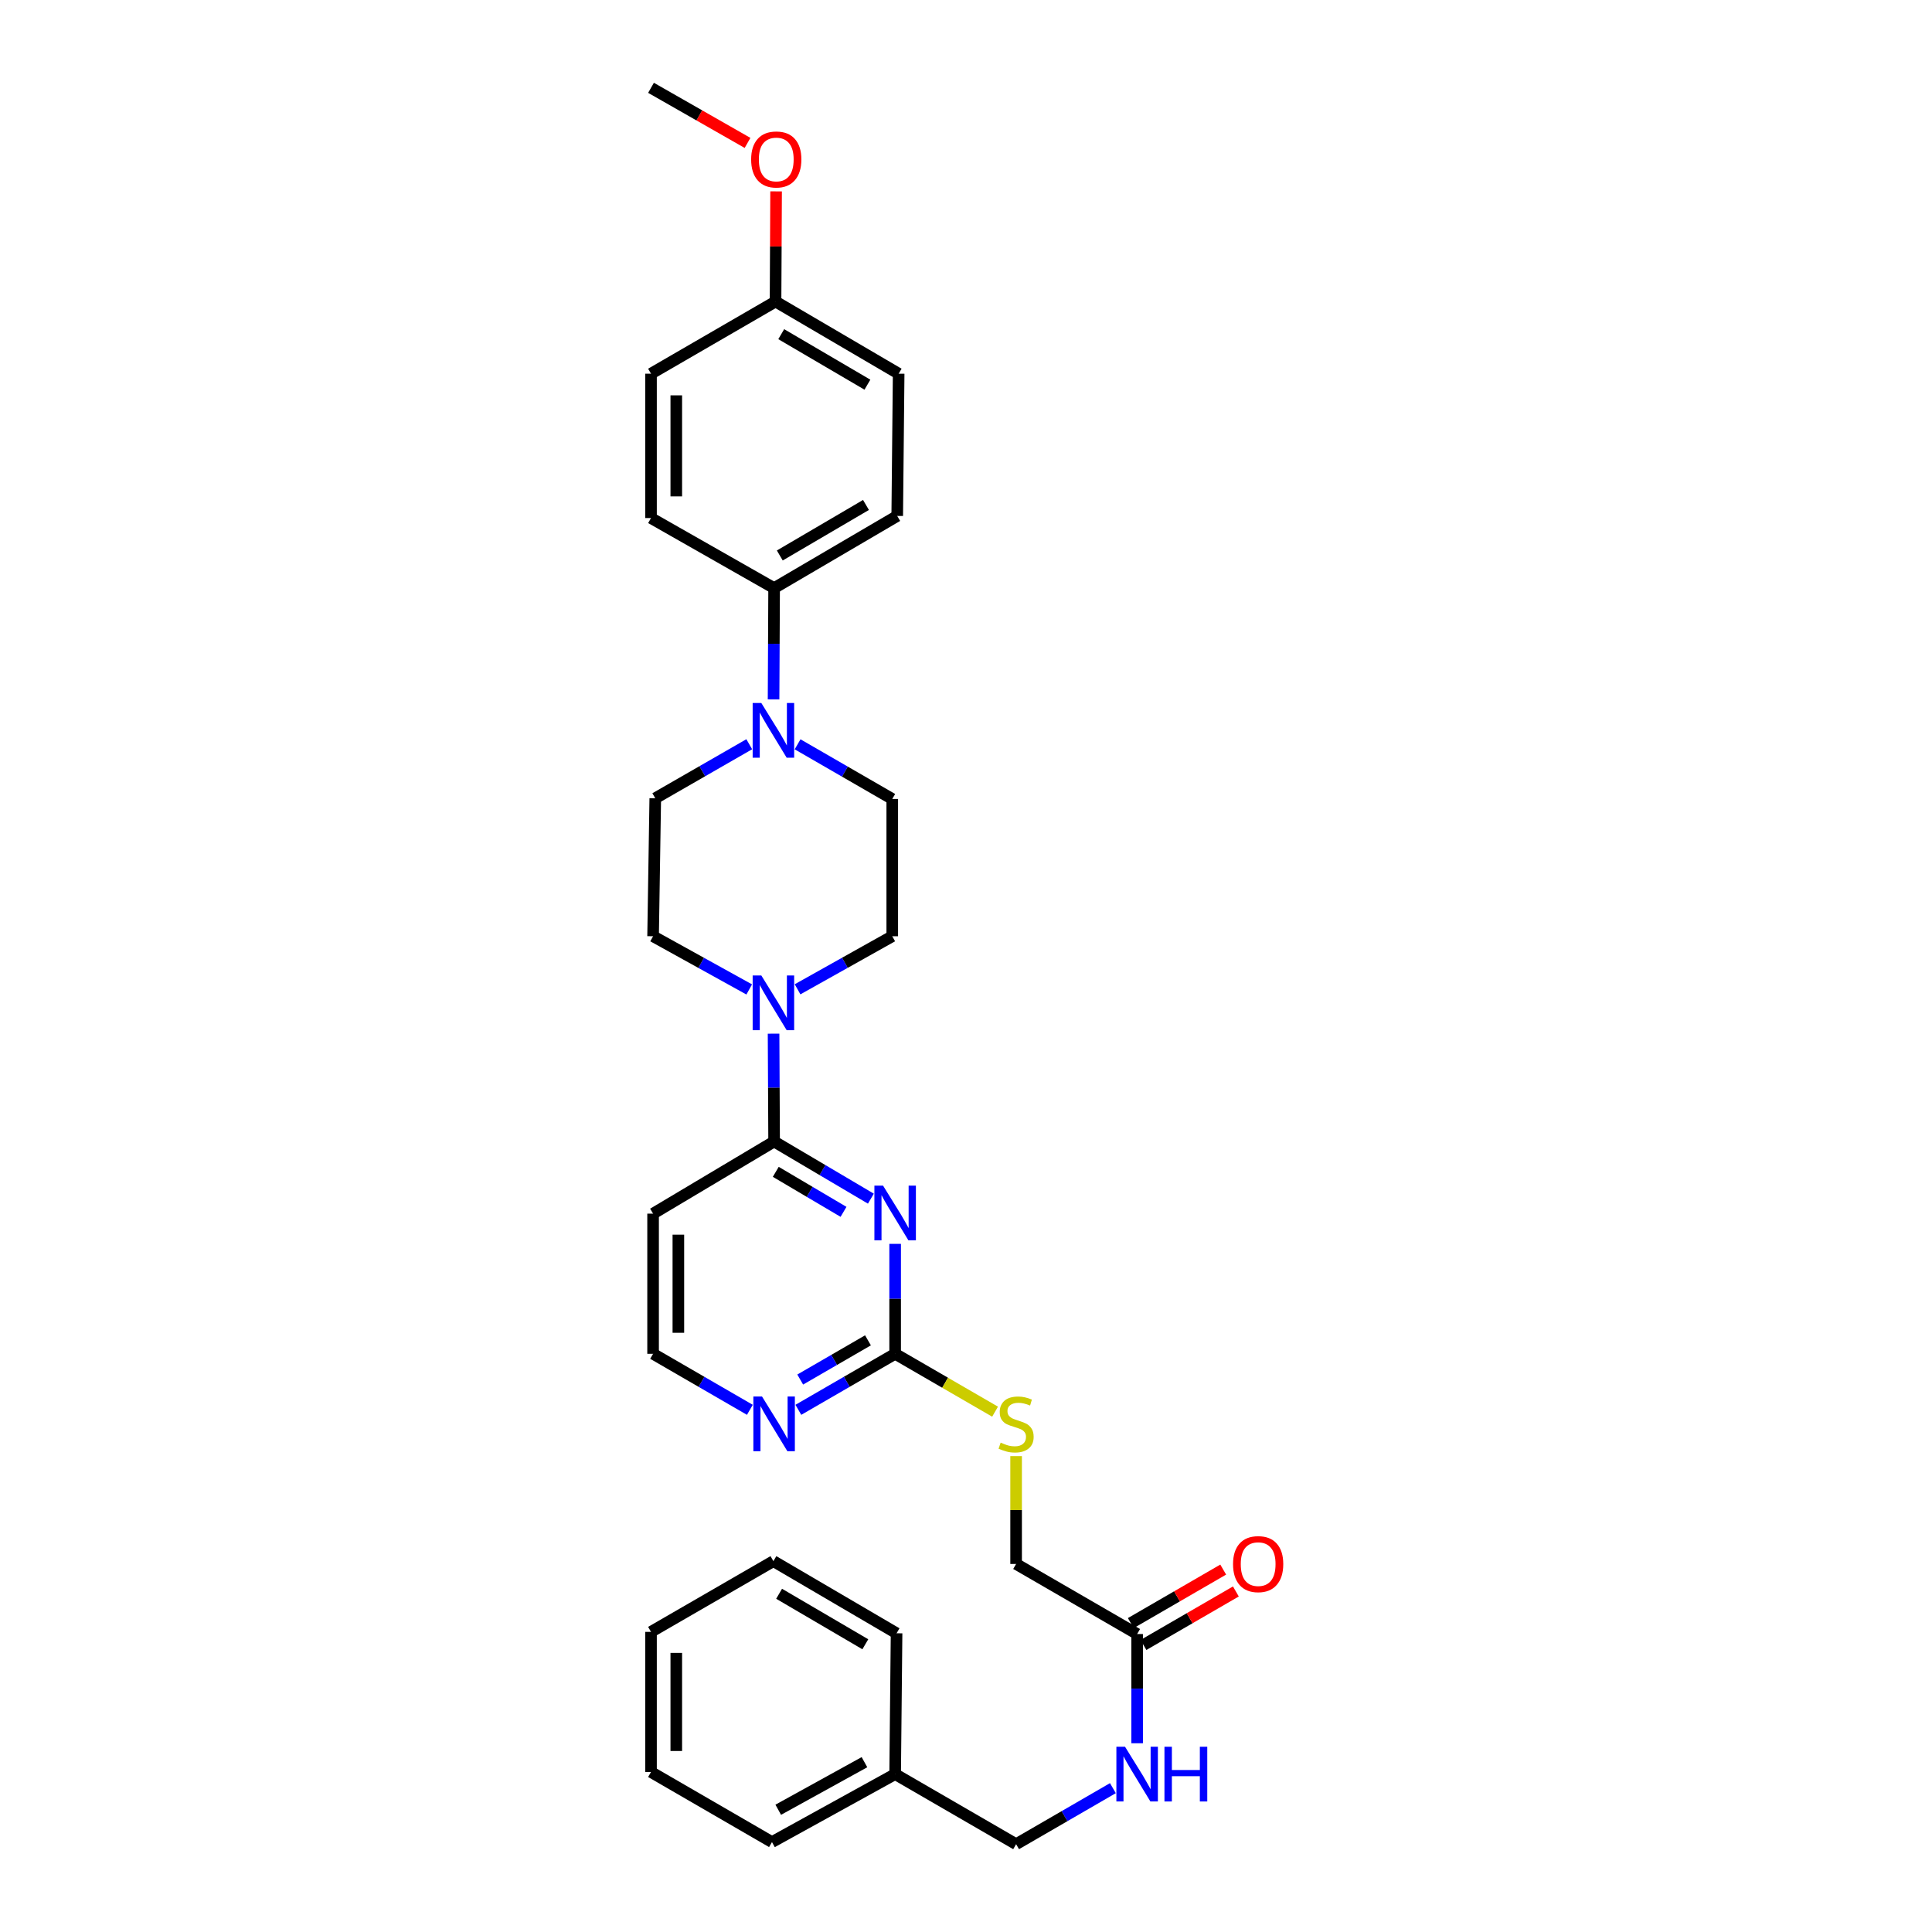 <?xml version='1.0' encoding='iso-8859-1'?>
<svg version='1.1' baseProfile='full'
              xmlns='http://www.w3.org/2000/svg'
                      xmlns:rdkit='http://www.rdkit.org/xml'
                      xmlns:xlink='http://www.w3.org/1999/xlink'
                  xml:space='preserve'
width='1000px' height='1000px' viewBox='0 0 1000 1000'>
<!-- END OF HEADER -->
<rect style='opacity:1.0;fill:#FFFFFF;stroke:none' width='1000' height='1000' x='0' y='0'> </rect>
<path class='bond-0' d='M 450.768,620.422 L 425.723,605.631' style='fill:none;fill-rule:evenodd;stroke:#0000FF;stroke-width:6px;stroke-linecap:butt;stroke-linejoin:miter;stroke-opacity:1' />
<path class='bond-0' d='M 425.723,605.631 L 400.679,590.839' style='fill:none;fill-rule:evenodd;stroke:#000000;stroke-width:6px;stroke-linecap:butt;stroke-linejoin:miter;stroke-opacity:1' />
<path class='bond-0' d='M 436.602,627.249 L 419.071,616.895' style='fill:none;fill-rule:evenodd;stroke:#0000FF;stroke-width:6px;stroke-linecap:butt;stroke-linejoin:miter;stroke-opacity:1' />
<path class='bond-0' d='M 419.071,616.895 L 401.54,606.541' style='fill:none;fill-rule:evenodd;stroke:#000000;stroke-width:6px;stroke-linecap:butt;stroke-linejoin:miter;stroke-opacity:1' />
<path class='bond-2' d='M 463.327,643.822 L 463.327,672.274' style='fill:none;fill-rule:evenodd;stroke:#0000FF;stroke-width:6px;stroke-linecap:butt;stroke-linejoin:miter;stroke-opacity:1' />
<path class='bond-2' d='M 463.327,672.274 L 463.327,700.727' style='fill:none;fill-rule:evenodd;stroke:#000000;stroke-width:6px;stroke-linecap:butt;stroke-linejoin:miter;stroke-opacity:1' />
<path class='bond-1' d='M 400.679,590.839 L 400.538,562.928' style='fill:none;fill-rule:evenodd;stroke:#000000;stroke-width:6px;stroke-linecap:butt;stroke-linejoin:miter;stroke-opacity:1' />
<path class='bond-1' d='M 400.538,562.928 L 400.396,535.018' style='fill:none;fill-rule:evenodd;stroke:#0000FF;stroke-width:6px;stroke-linecap:butt;stroke-linejoin:miter;stroke-opacity:1' />
<path class='bond-7' d='M 400.679,590.839 L 338.038,628.181' style='fill:none;fill-rule:evenodd;stroke:#000000;stroke-width:6px;stroke-linecap:butt;stroke-linejoin:miter;stroke-opacity:1' />
<path class='bond-9' d='M 387.796,512.135 L 362.917,498.367' style='fill:none;fill-rule:evenodd;stroke:#0000FF;stroke-width:6px;stroke-linecap:butt;stroke-linejoin:miter;stroke-opacity:1' />
<path class='bond-9' d='M 362.917,498.367 L 338.038,484.6' style='fill:none;fill-rule:evenodd;stroke:#000000;stroke-width:6px;stroke-linecap:butt;stroke-linejoin:miter;stroke-opacity:1' />
<path class='bond-10' d='M 412.818,512.059 L 437.324,498.329' style='fill:none;fill-rule:evenodd;stroke:#0000FF;stroke-width:6px;stroke-linecap:butt;stroke-linejoin:miter;stroke-opacity:1' />
<path class='bond-10' d='M 437.324,498.329 L 461.829,484.6' style='fill:none;fill-rule:evenodd;stroke:#000000;stroke-width:6px;stroke-linecap:butt;stroke-linejoin:miter;stroke-opacity:1' />
<path class='bond-4' d='M 463.327,700.727 L 438.278,715.225' style='fill:none;fill-rule:evenodd;stroke:#000000;stroke-width:6px;stroke-linecap:butt;stroke-linejoin:miter;stroke-opacity:1' />
<path class='bond-4' d='M 438.278,715.225 L 413.228,729.723' style='fill:none;fill-rule:evenodd;stroke:#0000FF;stroke-width:6px;stroke-linecap:butt;stroke-linejoin:miter;stroke-opacity:1' />
<path class='bond-4' d='M 449.259,693.754 L 431.725,703.903' style='fill:none;fill-rule:evenodd;stroke:#000000;stroke-width:6px;stroke-linecap:butt;stroke-linejoin:miter;stroke-opacity:1' />
<path class='bond-4' d='M 431.725,703.903 L 414.19,714.051' style='fill:none;fill-rule:evenodd;stroke:#0000FF;stroke-width:6px;stroke-linecap:butt;stroke-linejoin:miter;stroke-opacity:1' />
<path class='bond-8' d='M 463.327,700.727 L 489.188,715.704' style='fill:none;fill-rule:evenodd;stroke:#000000;stroke-width:6px;stroke-linecap:butt;stroke-linejoin:miter;stroke-opacity:1' />
<path class='bond-8' d='M 489.188,715.704 L 515.049,730.68' style='fill:none;fill-rule:evenodd;stroke:#CCCC00;stroke-width:6px;stroke-linecap:butt;stroke-linejoin:miter;stroke-opacity:1' />
<path class='bond-3' d='M 412.831,385.254 L 437.33,399.402' style='fill:none;fill-rule:evenodd;stroke:#0000FF;stroke-width:6px;stroke-linecap:butt;stroke-linejoin:miter;stroke-opacity:1' />
<path class='bond-3' d='M 437.33,399.402 L 461.829,413.55' style='fill:none;fill-rule:evenodd;stroke:#000000;stroke-width:6px;stroke-linecap:butt;stroke-linejoin:miter;stroke-opacity:1' />
<path class='bond-6' d='M 400.394,362.025 L 400.537,333.214' style='fill:none;fill-rule:evenodd;stroke:#0000FF;stroke-width:6px;stroke-linecap:butt;stroke-linejoin:miter;stroke-opacity:1' />
<path class='bond-6' d='M 400.537,333.214 L 400.679,304.404' style='fill:none;fill-rule:evenodd;stroke:#000000;stroke-width:6px;stroke-linecap:butt;stroke-linejoin:miter;stroke-opacity:1' />
<path class='bond-32' d='M 387.812,385.214 L 363.488,399.197' style='fill:none;fill-rule:evenodd;stroke:#0000FF;stroke-width:6px;stroke-linecap:butt;stroke-linejoin:miter;stroke-opacity:1' />
<path class='bond-32' d='M 363.488,399.197 L 339.165,413.18' style='fill:none;fill-rule:evenodd;stroke:#000000;stroke-width:6px;stroke-linecap:butt;stroke-linejoin:miter;stroke-opacity:1' />
<path class='bond-18' d='M 388.129,729.722 L 363.084,715.225' style='fill:none;fill-rule:evenodd;stroke:#0000FF;stroke-width:6px;stroke-linecap:butt;stroke-linejoin:miter;stroke-opacity:1' />
<path class='bond-18' d='M 363.084,715.225 L 338.038,700.727' style='fill:none;fill-rule:evenodd;stroke:#000000;stroke-width:6px;stroke-linecap:butt;stroke-linejoin:miter;stroke-opacity:1' />
<path class='bond-5' d='M 588.579,845.769 L 525.938,809.503' style='fill:none;fill-rule:evenodd;stroke:#000000;stroke-width:6px;stroke-linecap:butt;stroke-linejoin:miter;stroke-opacity:1' />
<path class='bond-13' d='M 588.579,845.769 L 588.579,874.038' style='fill:none;fill-rule:evenodd;stroke:#000000;stroke-width:6px;stroke-linecap:butt;stroke-linejoin:miter;stroke-opacity:1' />
<path class='bond-13' d='M 588.579,874.038 L 588.579,902.307' style='fill:none;fill-rule:evenodd;stroke:#0000FF;stroke-width:6px;stroke-linecap:butt;stroke-linejoin:miter;stroke-opacity:1' />
<path class='bond-14' d='M 591.856,851.43 L 615.771,837.584' style='fill:none;fill-rule:evenodd;stroke:#000000;stroke-width:6px;stroke-linecap:butt;stroke-linejoin:miter;stroke-opacity:1' />
<path class='bond-14' d='M 615.771,837.584 L 639.687,823.738' style='fill:none;fill-rule:evenodd;stroke:#FF0000;stroke-width:6px;stroke-linecap:butt;stroke-linejoin:miter;stroke-opacity:1' />
<path class='bond-14' d='M 585.301,840.109 L 609.217,826.263' style='fill:none;fill-rule:evenodd;stroke:#000000;stroke-width:6px;stroke-linecap:butt;stroke-linejoin:miter;stroke-opacity:1' />
<path class='bond-14' d='M 609.217,826.263 L 633.132,812.417' style='fill:none;fill-rule:evenodd;stroke:#FF0000;stroke-width:6px;stroke-linecap:butt;stroke-linejoin:miter;stroke-opacity:1' />
<path class='bond-15' d='M 400.679,304.404 L 464.402,267.048' style='fill:none;fill-rule:evenodd;stroke:#000000;stroke-width:6px;stroke-linecap:butt;stroke-linejoin:miter;stroke-opacity:1' />
<path class='bond-15' d='M 403.621,287.515 L 448.228,261.365' style='fill:none;fill-rule:evenodd;stroke:#000000;stroke-width:6px;stroke-linecap:butt;stroke-linejoin:miter;stroke-opacity:1' />
<path class='bond-16' d='M 400.679,304.404 L 336.963,268.138' style='fill:none;fill-rule:evenodd;stroke:#000000;stroke-width:6px;stroke-linecap:butt;stroke-linejoin:miter;stroke-opacity:1' />
<path class='bond-31' d='M 338.038,628.181 L 338.038,700.727' style='fill:none;fill-rule:evenodd;stroke:#000000;stroke-width:6px;stroke-linecap:butt;stroke-linejoin:miter;stroke-opacity:1' />
<path class='bond-31' d='M 351.12,639.063 L 351.12,689.845' style='fill:none;fill-rule:evenodd;stroke:#000000;stroke-width:6px;stroke-linecap:butt;stroke-linejoin:miter;stroke-opacity:1' />
<path class='bond-17' d='M 525.938,753.679 L 525.938,781.591' style='fill:none;fill-rule:evenodd;stroke:#CCCC00;stroke-width:6px;stroke-linecap:butt;stroke-linejoin:miter;stroke-opacity:1' />
<path class='bond-17' d='M 525.938,781.591 L 525.938,809.503' style='fill:none;fill-rule:evenodd;stroke:#000000;stroke-width:6px;stroke-linecap:butt;stroke-linejoin:miter;stroke-opacity:1' />
<path class='bond-12' d='M 338.038,484.6 L 339.165,413.18' style='fill:none;fill-rule:evenodd;stroke:#000000;stroke-width:6px;stroke-linecap:butt;stroke-linejoin:miter;stroke-opacity:1' />
<path class='bond-11' d='M 461.829,484.6 L 461.829,413.55' style='fill:none;fill-rule:evenodd;stroke:#000000;stroke-width:6px;stroke-linecap:butt;stroke-linejoin:miter;stroke-opacity:1' />
<path class='bond-19' d='M 576.029,925.545 L 550.984,940.045' style='fill:none;fill-rule:evenodd;stroke:#0000FF;stroke-width:6px;stroke-linecap:butt;stroke-linejoin:miter;stroke-opacity:1' />
<path class='bond-19' d='M 550.984,940.045 L 525.938,954.545' style='fill:none;fill-rule:evenodd;stroke:#000000;stroke-width:6px;stroke-linecap:butt;stroke-linejoin:miter;stroke-opacity:1' />
<path class='bond-21' d='M 464.402,267.048 L 465.144,193.425' style='fill:none;fill-rule:evenodd;stroke:#000000;stroke-width:6px;stroke-linecap:butt;stroke-linejoin:miter;stroke-opacity:1' />
<path class='bond-22' d='M 336.963,268.138 L 336.963,193.425' style='fill:none;fill-rule:evenodd;stroke:#000000;stroke-width:6px;stroke-linecap:butt;stroke-linejoin:miter;stroke-opacity:1' />
<path class='bond-22' d='M 350.045,256.931 L 350.045,204.632' style='fill:none;fill-rule:evenodd;stroke:#000000;stroke-width:6px;stroke-linecap:butt;stroke-linejoin:miter;stroke-opacity:1' />
<path class='bond-23' d='M 525.938,954.545 L 463.327,918.279' style='fill:none;fill-rule:evenodd;stroke:#000000;stroke-width:6px;stroke-linecap:butt;stroke-linejoin:miter;stroke-opacity:1' />
<path class='bond-20' d='M 401.42,156.077 L 336.963,193.425' style='fill:none;fill-rule:evenodd;stroke:#000000;stroke-width:6px;stroke-linecap:butt;stroke-linejoin:miter;stroke-opacity:1' />
<path class='bond-24' d='M 401.42,156.077 L 401.564,127.566' style='fill:none;fill-rule:evenodd;stroke:#000000;stroke-width:6px;stroke-linecap:butt;stroke-linejoin:miter;stroke-opacity:1' />
<path class='bond-24' d='M 401.564,127.566 L 401.707,99.055' style='fill:none;fill-rule:evenodd;stroke:#FF0000;stroke-width:6px;stroke-linecap:butt;stroke-linejoin:miter;stroke-opacity:1' />
<path class='bond-33' d='M 401.42,156.077 L 465.144,193.425' style='fill:none;fill-rule:evenodd;stroke:#000000;stroke-width:6px;stroke-linecap:butt;stroke-linejoin:miter;stroke-opacity:1' />
<path class='bond-33' d='M 404.364,172.965 L 448.97,199.109' style='fill:none;fill-rule:evenodd;stroke:#000000;stroke-width:6px;stroke-linecap:butt;stroke-linejoin:miter;stroke-opacity:1' />
<path class='bond-25' d='M 463.327,918.279 L 399.574,953.455' style='fill:none;fill-rule:evenodd;stroke:#000000;stroke-width:6px;stroke-linecap:butt;stroke-linejoin:miter;stroke-opacity:1' />
<path class='bond-25' d='M 447.444,912.102 L 402.817,936.725' style='fill:none;fill-rule:evenodd;stroke:#000000;stroke-width:6px;stroke-linecap:butt;stroke-linejoin:miter;stroke-opacity:1' />
<path class='bond-26' d='M 463.327,918.279 L 464.061,845.384' style='fill:none;fill-rule:evenodd;stroke:#000000;stroke-width:6px;stroke-linecap:butt;stroke-linejoin:miter;stroke-opacity:1' />
<path class='bond-27' d='M 386.925,73.97 L 361.944,59.712' style='fill:none;fill-rule:evenodd;stroke:#FF0000;stroke-width:6px;stroke-linecap:butt;stroke-linejoin:miter;stroke-opacity:1' />
<path class='bond-27' d='M 361.944,59.712 L 336.963,45.455' style='fill:none;fill-rule:evenodd;stroke:#000000;stroke-width:6px;stroke-linecap:butt;stroke-linejoin:miter;stroke-opacity:1' />
<path class='bond-29' d='M 399.574,953.455 L 336.963,917.189' style='fill:none;fill-rule:evenodd;stroke:#000000;stroke-width:6px;stroke-linecap:butt;stroke-linejoin:miter;stroke-opacity:1' />
<path class='bond-28' d='M 464.061,845.384 L 400.315,808.043' style='fill:none;fill-rule:evenodd;stroke:#000000;stroke-width:6px;stroke-linecap:butt;stroke-linejoin:miter;stroke-opacity:1' />
<path class='bond-28' d='M 447.887,851.071 L 403.265,824.932' style='fill:none;fill-rule:evenodd;stroke:#000000;stroke-width:6px;stroke-linecap:butt;stroke-linejoin:miter;stroke-opacity:1' />
<path class='bond-30' d='M 400.315,808.043 L 336.963,844.657' style='fill:none;fill-rule:evenodd;stroke:#000000;stroke-width:6px;stroke-linecap:butt;stroke-linejoin:miter;stroke-opacity:1' />
<path class='bond-34' d='M 336.963,917.189 L 336.963,844.657' style='fill:none;fill-rule:evenodd;stroke:#000000;stroke-width:6px;stroke-linecap:butt;stroke-linejoin:miter;stroke-opacity:1' />
<path class='bond-34' d='M 350.045,906.31 L 350.045,855.537' style='fill:none;fill-rule:evenodd;stroke:#000000;stroke-width:6px;stroke-linecap:butt;stroke-linejoin:miter;stroke-opacity:1' />
<path  class='atom-0' d='M 457.067 613.679
L 466.347 628.679
Q 467.267 630.159, 468.747 632.839
Q 470.227 635.519, 470.307 635.679
L 470.307 613.679
L 474.067 613.679
L 474.067 641.999
L 470.187 641.999
L 460.227 625.599
Q 459.067 623.679, 457.827 621.479
Q 456.627 619.279, 456.267 618.599
L 456.267 641.999
L 452.587 641.999
L 452.587 613.679
L 457.067 613.679
' fill='#0000FF'/>
<path  class='atom-2' d='M 394.055 504.903
L 403.335 519.903
Q 404.255 521.383, 405.735 524.063
Q 407.215 526.743, 407.295 526.903
L 407.295 504.903
L 411.055 504.903
L 411.055 533.223
L 407.175 533.223
L 397.215 516.823
Q 396.055 514.903, 394.815 512.703
Q 393.615 510.503, 393.255 509.823
L 393.255 533.223
L 389.575 533.223
L 389.575 504.903
L 394.055 504.903
' fill='#0000FF'/>
<path  class='atom-4' d='M 394.055 363.866
L 403.335 378.866
Q 404.255 380.346, 405.735 383.026
Q 407.215 385.706, 407.295 385.866
L 407.295 363.866
L 411.055 363.866
L 411.055 392.186
L 407.175 392.186
L 397.215 375.786
Q 396.055 373.866, 394.815 371.666
Q 393.615 369.466, 393.255 368.786
L 393.255 392.186
L 389.575 392.186
L 389.575 363.866
L 394.055 363.866
' fill='#0000FF'/>
<path  class='atom-5' d='M 394.419 722.826
L 403.699 737.826
Q 404.619 739.306, 406.099 741.986
Q 407.579 744.666, 407.659 744.826
L 407.659 722.826
L 411.419 722.826
L 411.419 751.146
L 407.539 751.146
L 397.579 734.746
Q 396.419 732.826, 395.179 730.626
Q 393.979 728.426, 393.619 727.746
L 393.619 751.146
L 389.939 751.146
L 389.939 722.826
L 394.419 722.826
' fill='#0000FF'/>
<path  class='atom-9' d='M 517.938 746.706
Q 518.258 746.826, 519.578 747.386
Q 520.898 747.946, 522.338 748.306
Q 523.818 748.626, 525.258 748.626
Q 527.938 748.626, 529.498 747.346
Q 531.058 746.026, 531.058 743.746
Q 531.058 742.186, 530.258 741.226
Q 529.498 740.266, 528.298 739.746
Q 527.098 739.226, 525.098 738.626
Q 522.578 737.866, 521.058 737.146
Q 519.578 736.426, 518.498 734.906
Q 517.458 733.386, 517.458 730.826
Q 517.458 727.266, 519.858 725.066
Q 522.298 722.866, 527.098 722.866
Q 530.378 722.866, 534.098 724.426
L 533.178 727.506
Q 529.778 726.106, 527.218 726.106
Q 524.458 726.106, 522.938 727.266
Q 521.418 728.386, 521.458 730.346
Q 521.458 731.866, 522.218 732.786
Q 523.018 733.706, 524.138 734.226
Q 525.298 734.746, 527.218 735.346
Q 529.778 736.146, 531.298 736.946
Q 532.818 737.746, 533.898 739.386
Q 535.018 740.986, 535.018 743.746
Q 535.018 747.666, 532.378 749.786
Q 529.778 751.866, 525.418 751.866
Q 522.898 751.866, 520.978 751.306
Q 519.098 750.786, 516.858 749.866
L 517.938 746.706
' fill='#CCCC00'/>
<path  class='atom-14' d='M 582.319 904.119
L 591.599 919.119
Q 592.519 920.599, 593.999 923.279
Q 595.479 925.959, 595.559 926.119
L 595.559 904.119
L 599.319 904.119
L 599.319 932.439
L 595.439 932.439
L 585.479 916.039
Q 584.319 914.119, 583.079 911.919
Q 581.879 909.719, 581.519 909.039
L 581.519 932.439
L 577.839 932.439
L 577.839 904.119
L 582.319 904.119
' fill='#0000FF'/>
<path  class='atom-14' d='M 602.719 904.119
L 606.559 904.119
L 606.559 916.159
L 621.039 916.159
L 621.039 904.119
L 624.879 904.119
L 624.879 932.439
L 621.039 932.439
L 621.039 919.359
L 606.559 919.359
L 606.559 932.439
L 602.719 932.439
L 602.719 904.119
' fill='#0000FF'/>
<path  class='atom-15' d='M 638.219 809.583
Q 638.219 802.783, 641.579 798.983
Q 644.939 795.183, 651.219 795.183
Q 657.499 795.183, 660.859 798.983
Q 664.219 802.783, 664.219 809.583
Q 664.219 816.463, 660.819 820.383
Q 657.419 824.263, 651.219 824.263
Q 644.979 824.263, 641.579 820.383
Q 638.219 816.503, 638.219 809.583
M 651.219 821.063
Q 655.539 821.063, 657.859 818.183
Q 660.219 815.263, 660.219 809.583
Q 660.219 804.023, 657.859 801.223
Q 655.539 798.383, 651.219 798.383
Q 646.899 798.383, 644.539 801.183
Q 642.219 803.983, 642.219 809.583
Q 642.219 815.303, 644.539 818.183
Q 646.899 821.063, 651.219 821.063
' fill='#FF0000'/>
<path  class='atom-25' d='M 388.791 82.534
Q 388.791 75.734, 392.151 71.934
Q 395.511 68.135, 401.791 68.135
Q 408.071 68.135, 411.431 71.934
Q 414.791 75.734, 414.791 82.534
Q 414.791 89.415, 411.391 93.335
Q 407.991 97.215, 401.791 97.215
Q 395.551 97.215, 392.151 93.335
Q 388.791 89.454, 388.791 82.534
M 401.791 94.014
Q 406.111 94.014, 408.431 91.135
Q 410.791 88.215, 410.791 82.534
Q 410.791 76.975, 408.431 74.174
Q 406.111 71.335, 401.791 71.335
Q 397.471 71.335, 395.111 74.135
Q 392.791 76.934, 392.791 82.534
Q 392.791 88.254, 395.111 91.135
Q 397.471 94.014, 401.791 94.014
' fill='#FF0000'/>
</svg>
